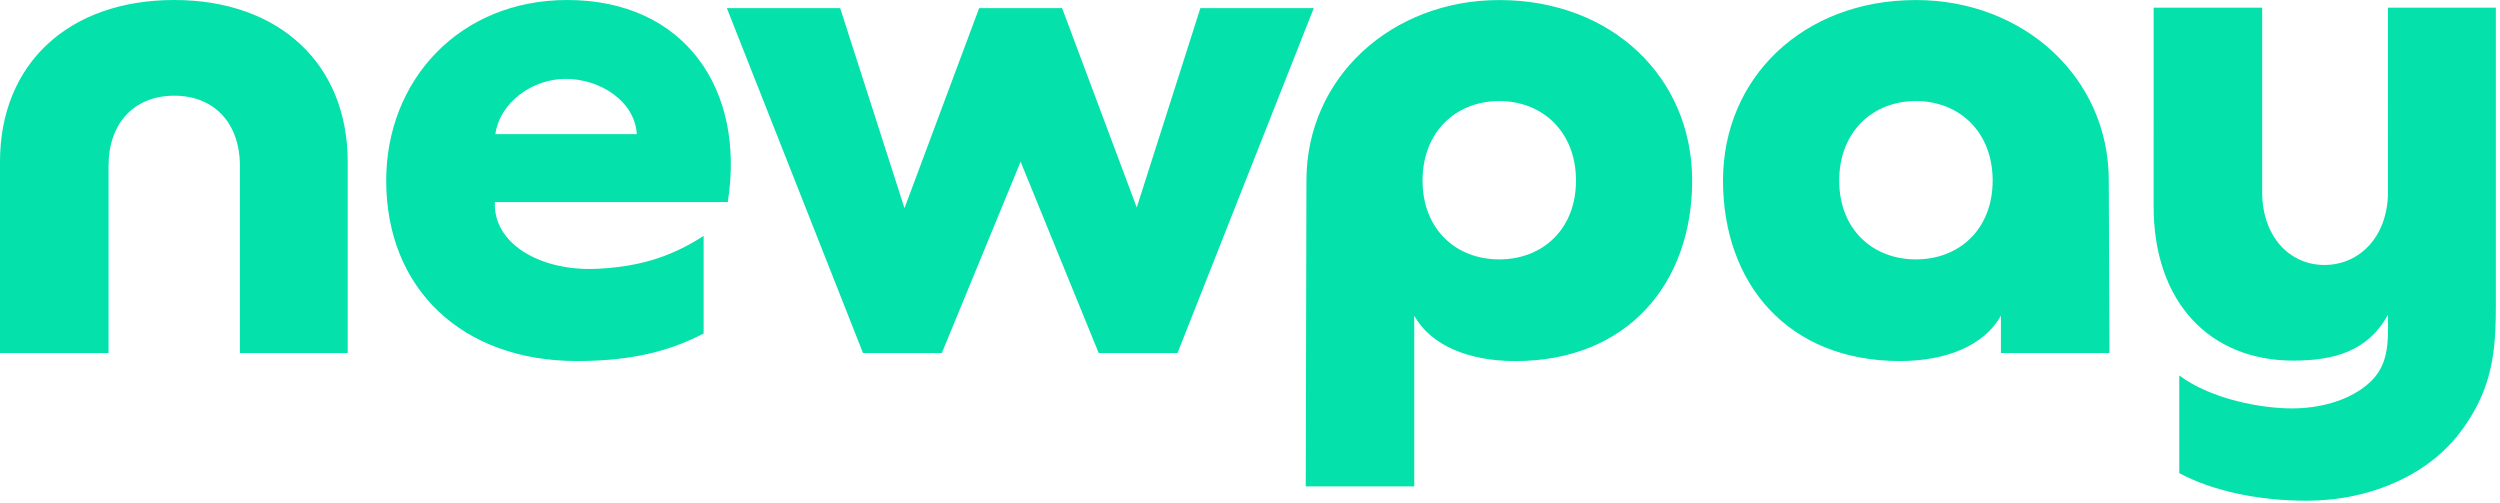 <svg width="189" height="38" fill="none" xmlns="http://www.w3.org/2000/svg"><path d="M188.687.58v22.485c0 2.773-.153 5.229-1.498 7.745-1.192 2.227-2.71 3.772-4.716 4.95-2.442 1.43-5.282 2.094-8.118 2.094-3.797 0-7.252-.816-9.603-2.088v-7.384c2.455 1.834 6.272 2.494 8.519 2.494 1.96 0 4.106-.504 5.636-1.748 1.772-1.44 1.625-3.274 1.625-5.327-1.514 2.75-4.077 3.461-7.161 3.461-6.324 0-10.557-4.43-10.557-11.66V.58h8.206v13.951c0 3.31 2.039 5.5 4.703 5.5 2.667 0 4.754-2.14 4.806-5.398V.58h8.158zM127.928 13.65c0 7.74-4.856 13.647-13.375 13.647-3.533 0-6.389-1.193-7.636-3.427V36.77h-8.203l.052-23.119c0-7.79 6.428-13.647 14.582-13.647 8.516 0 14.58 5.858 14.58 13.647zm-8.783 0c0-3.665-2.507-6.01-5.8-6.01-3.292 0-5.8 2.342-5.8 6.01 0 3.668 2.508 5.96 5.8 5.96 3.293 0 5.8-2.295 5.8-5.96zM26.286 12.226v14.462h-8.15V12.53c0-3.208-1.935-5.296-4.963-5.296-3.032 0-4.967 2.088-4.967 5.296v14.155H0V12.222C0 4.84 5.175 0 13.17 0c7.945.003 13.116 4.842 13.116 12.226zM99.32.616L89.021 26.685h-5.96l-5.903-14.46-5.956 14.46h-5.96L54.95.615h8.567l4.862 15.123L74.023.616h6.272l5.643 15.071L90.748.616h8.571zM55.018 15.278H37.413c-.146 3.122 3.42 5.267 7.79 5.039 2.79-.146 5.298-.73 7.991-2.485v7.384c-2.162 1.11-4.92 2.078-9.574 2.078-8.675 0-14.423-5.448-14.423-13.647C29.197 6.06 34.737 0 42.891 0c8.883.003 13.485 6.777 12.127 15.278zm-6.874-5.14c-.157-2.494-2.768-4.176-5.38-4.176-2.508 0-4.98 1.777-5.312 4.176h10.692zM144.845.003c8.154 0 14.579 5.858 14.579 13.647l.052 13.035h-8.206v-2.818c-1.244 2.234-4.1 3.427-7.636 3.427-8.519 0-13.375-5.905-13.375-13.647.004-7.786 6.067-13.644 14.586-13.644zm0 19.606c3.292 0 5.8-2.29 5.8-5.959 0-3.668-2.508-6.01-5.8-6.01s-5.8 2.342-5.8 6.01c-.003 3.665 2.508 5.96 5.8 5.96z" fill="#05E1AA"/></svg>